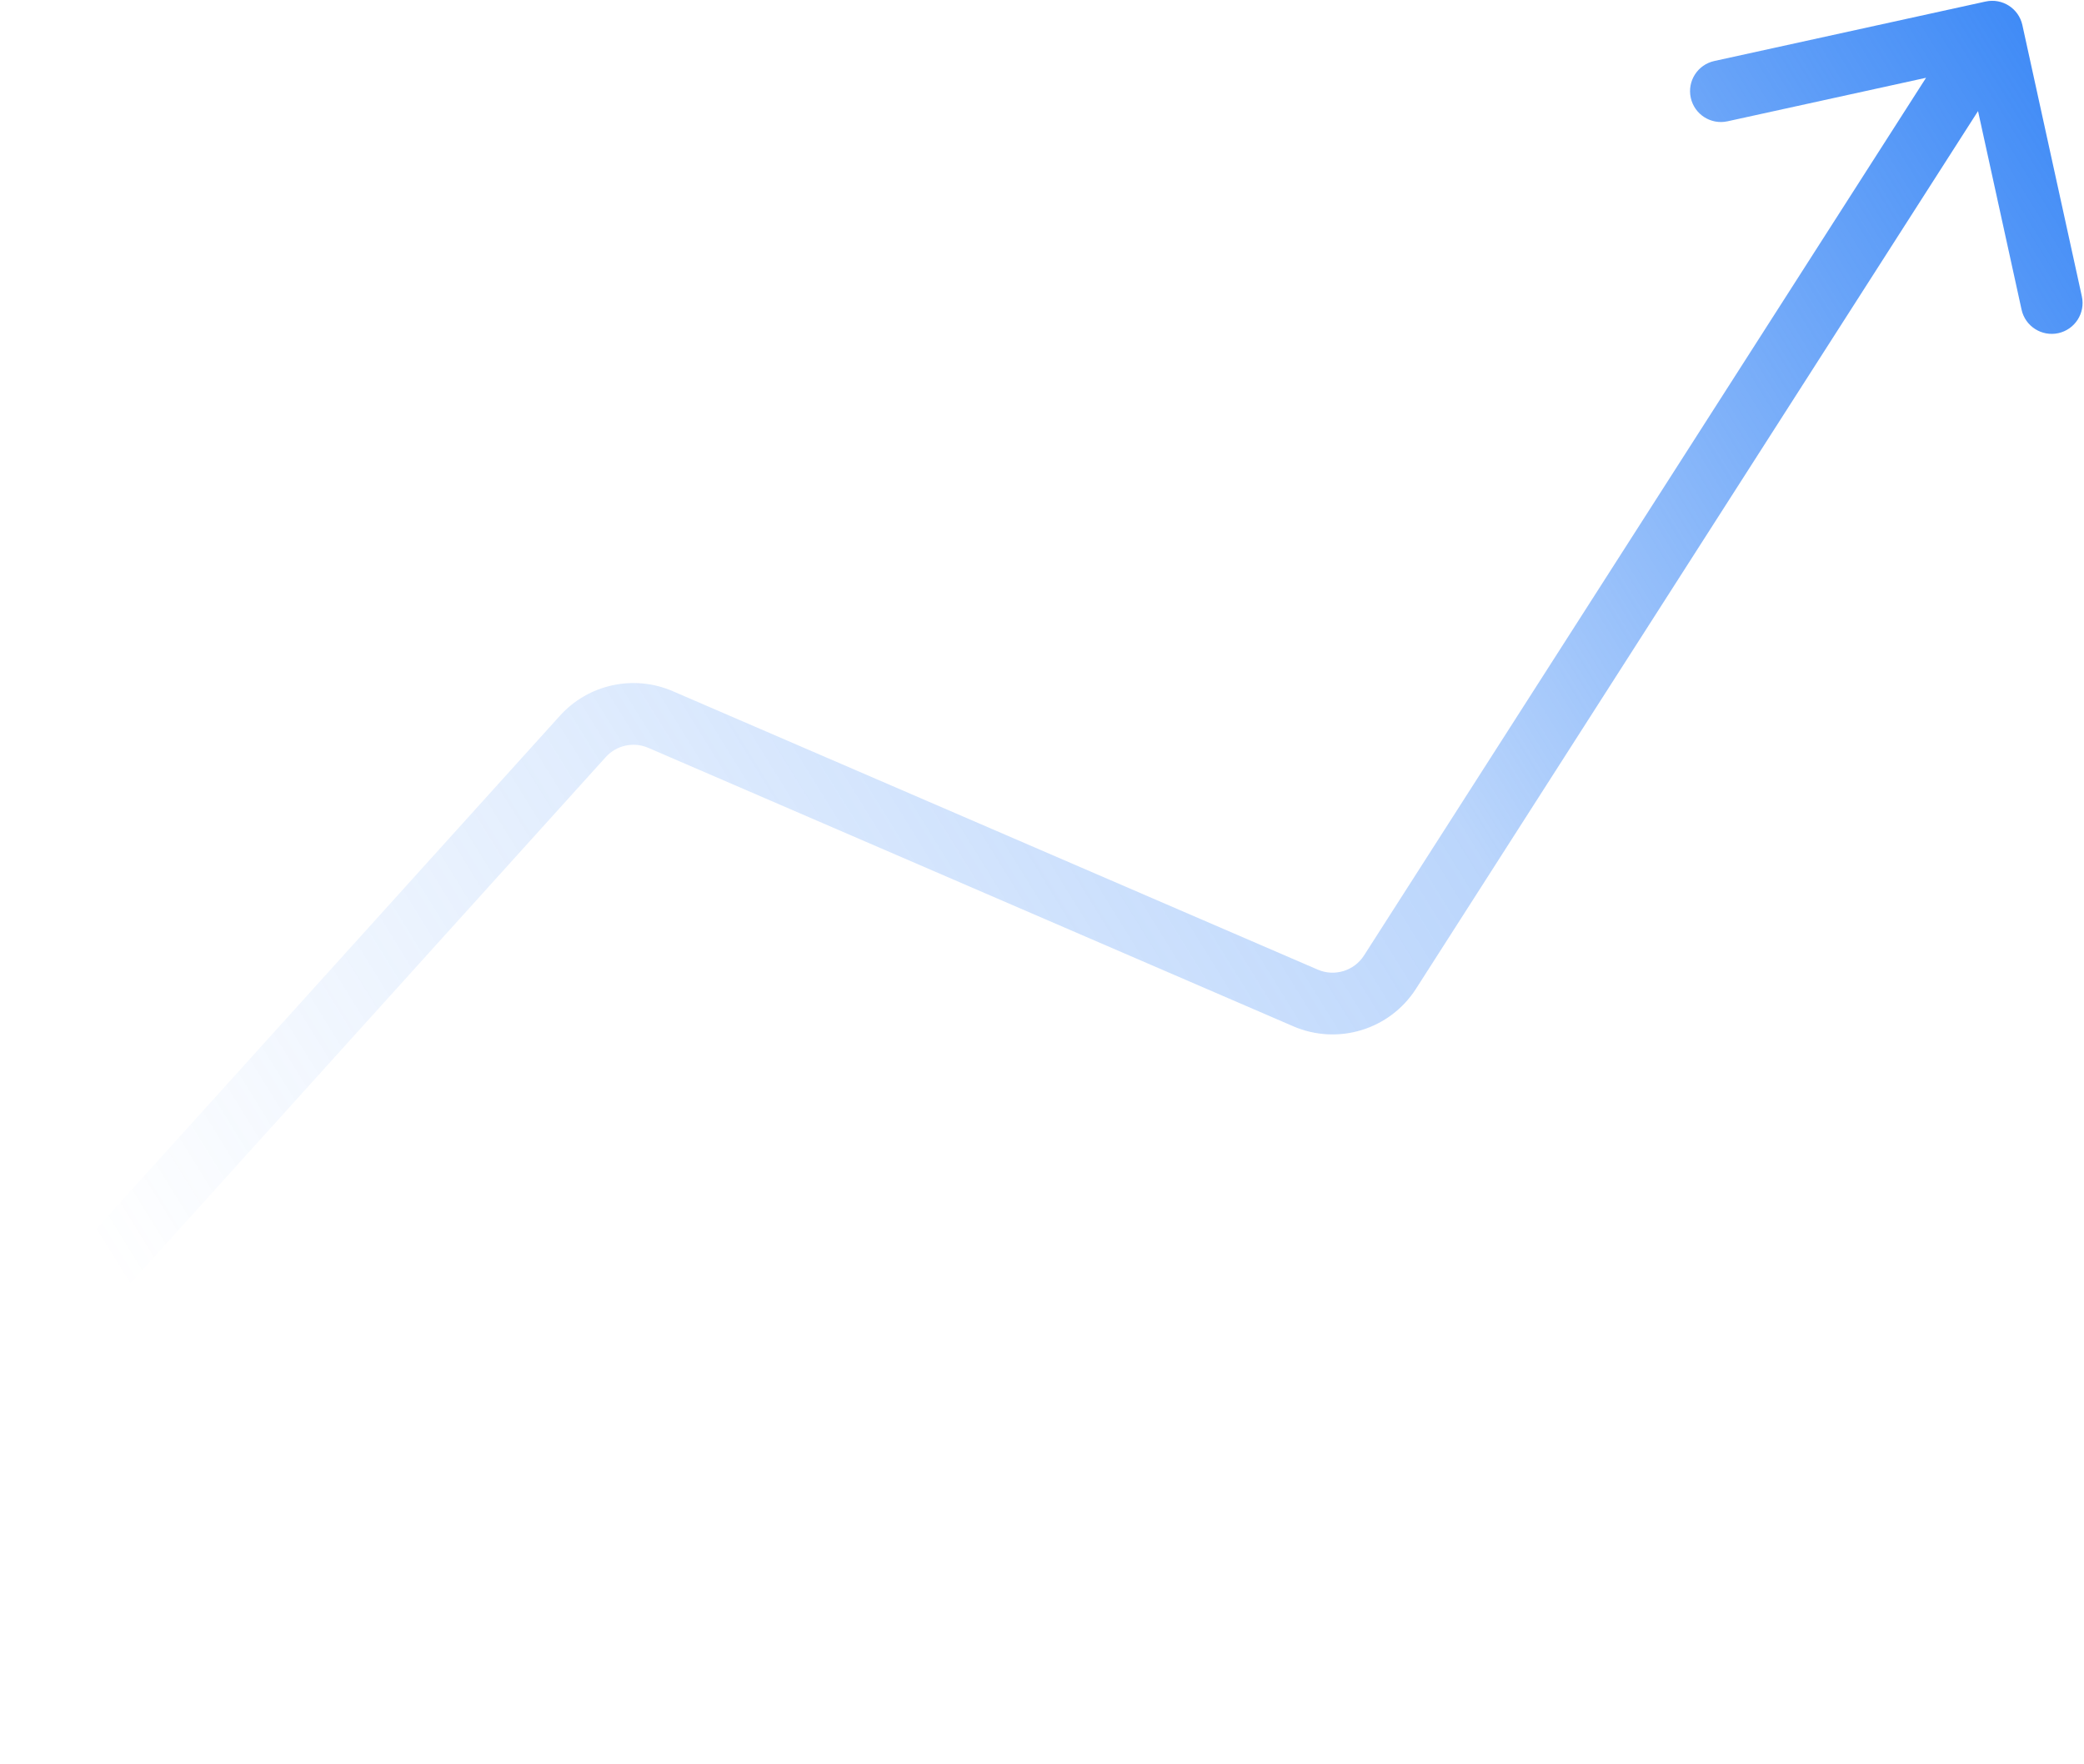 <svg width="1283" height="1086" viewBox="0 0 1283 1086" fill="none" xmlns="http://www.w3.org/2000/svg">
<path d="M358.823 453.334L372.921 466.071L372.921 466.071L358.823 453.334ZM406.634 442.929L399.104 460.373L399.104 460.373L406.634 442.929ZM803.732 614.354L796.202 631.798L796.202 631.798L803.732 614.354ZM855.748 598.444L871.748 608.691L871.748 608.691L855.748 598.444ZM1245.06 15.431C1242.81 5.181 1232.68 -1.306 1222.43 0.941L1055.4 37.558C1045.15 39.805 1038.66 49.935 1040.91 60.185C1043.15 70.436 1053.29 76.923 1063.54 74.676L1212.01 42.128L1244.56 190.602C1246.8 200.852 1256.94 207.34 1267.19 205.093C1277.44 202.846 1283.92 192.715 1281.68 182.465L1245.06 15.431ZM-186.901 1085.74L372.921 466.071L344.724 440.597L-215.099 1060.26L-186.901 1085.74ZM399.104 460.373L796.202 631.798L811.263 596.91L414.164 425.486L399.104 460.373ZM871.748 608.691L1242.5 29.747L1210.5 9.254L839.747 588.198L871.748 608.691ZM796.202 631.798C823.644 643.645 855.628 633.862 871.748 608.691L839.747 588.198C833.669 597.688 821.61 601.377 811.263 596.91L796.202 631.798ZM372.921 466.071C379.527 458.759 390.057 456.468 399.104 460.373L414.165 425.486C390.17 415.127 362.244 421.205 344.724 440.597L372.921 466.071Z" fill="url(#paint0_linear_25_1382)"/>
<defs>
<linearGradient id="paint0_linear_25_1382" x1="9.5" y1="685.5" x2="1369.95" y2="-156.53" gradientUnits="userSpaceOnUse">
<stop stop-color="#3B88F6" stop-opacity="0"/>
<stop offset="0.26" stop-color="#3B88F6" stop-opacity="0.157"/>
<stop offset="0.531" stop-color="#3B88F6" stop-opacity="0.35"/>
<stop offset="0.893" stop-color="#3B88F6"/>
</linearGradient>
</defs>
</svg>
